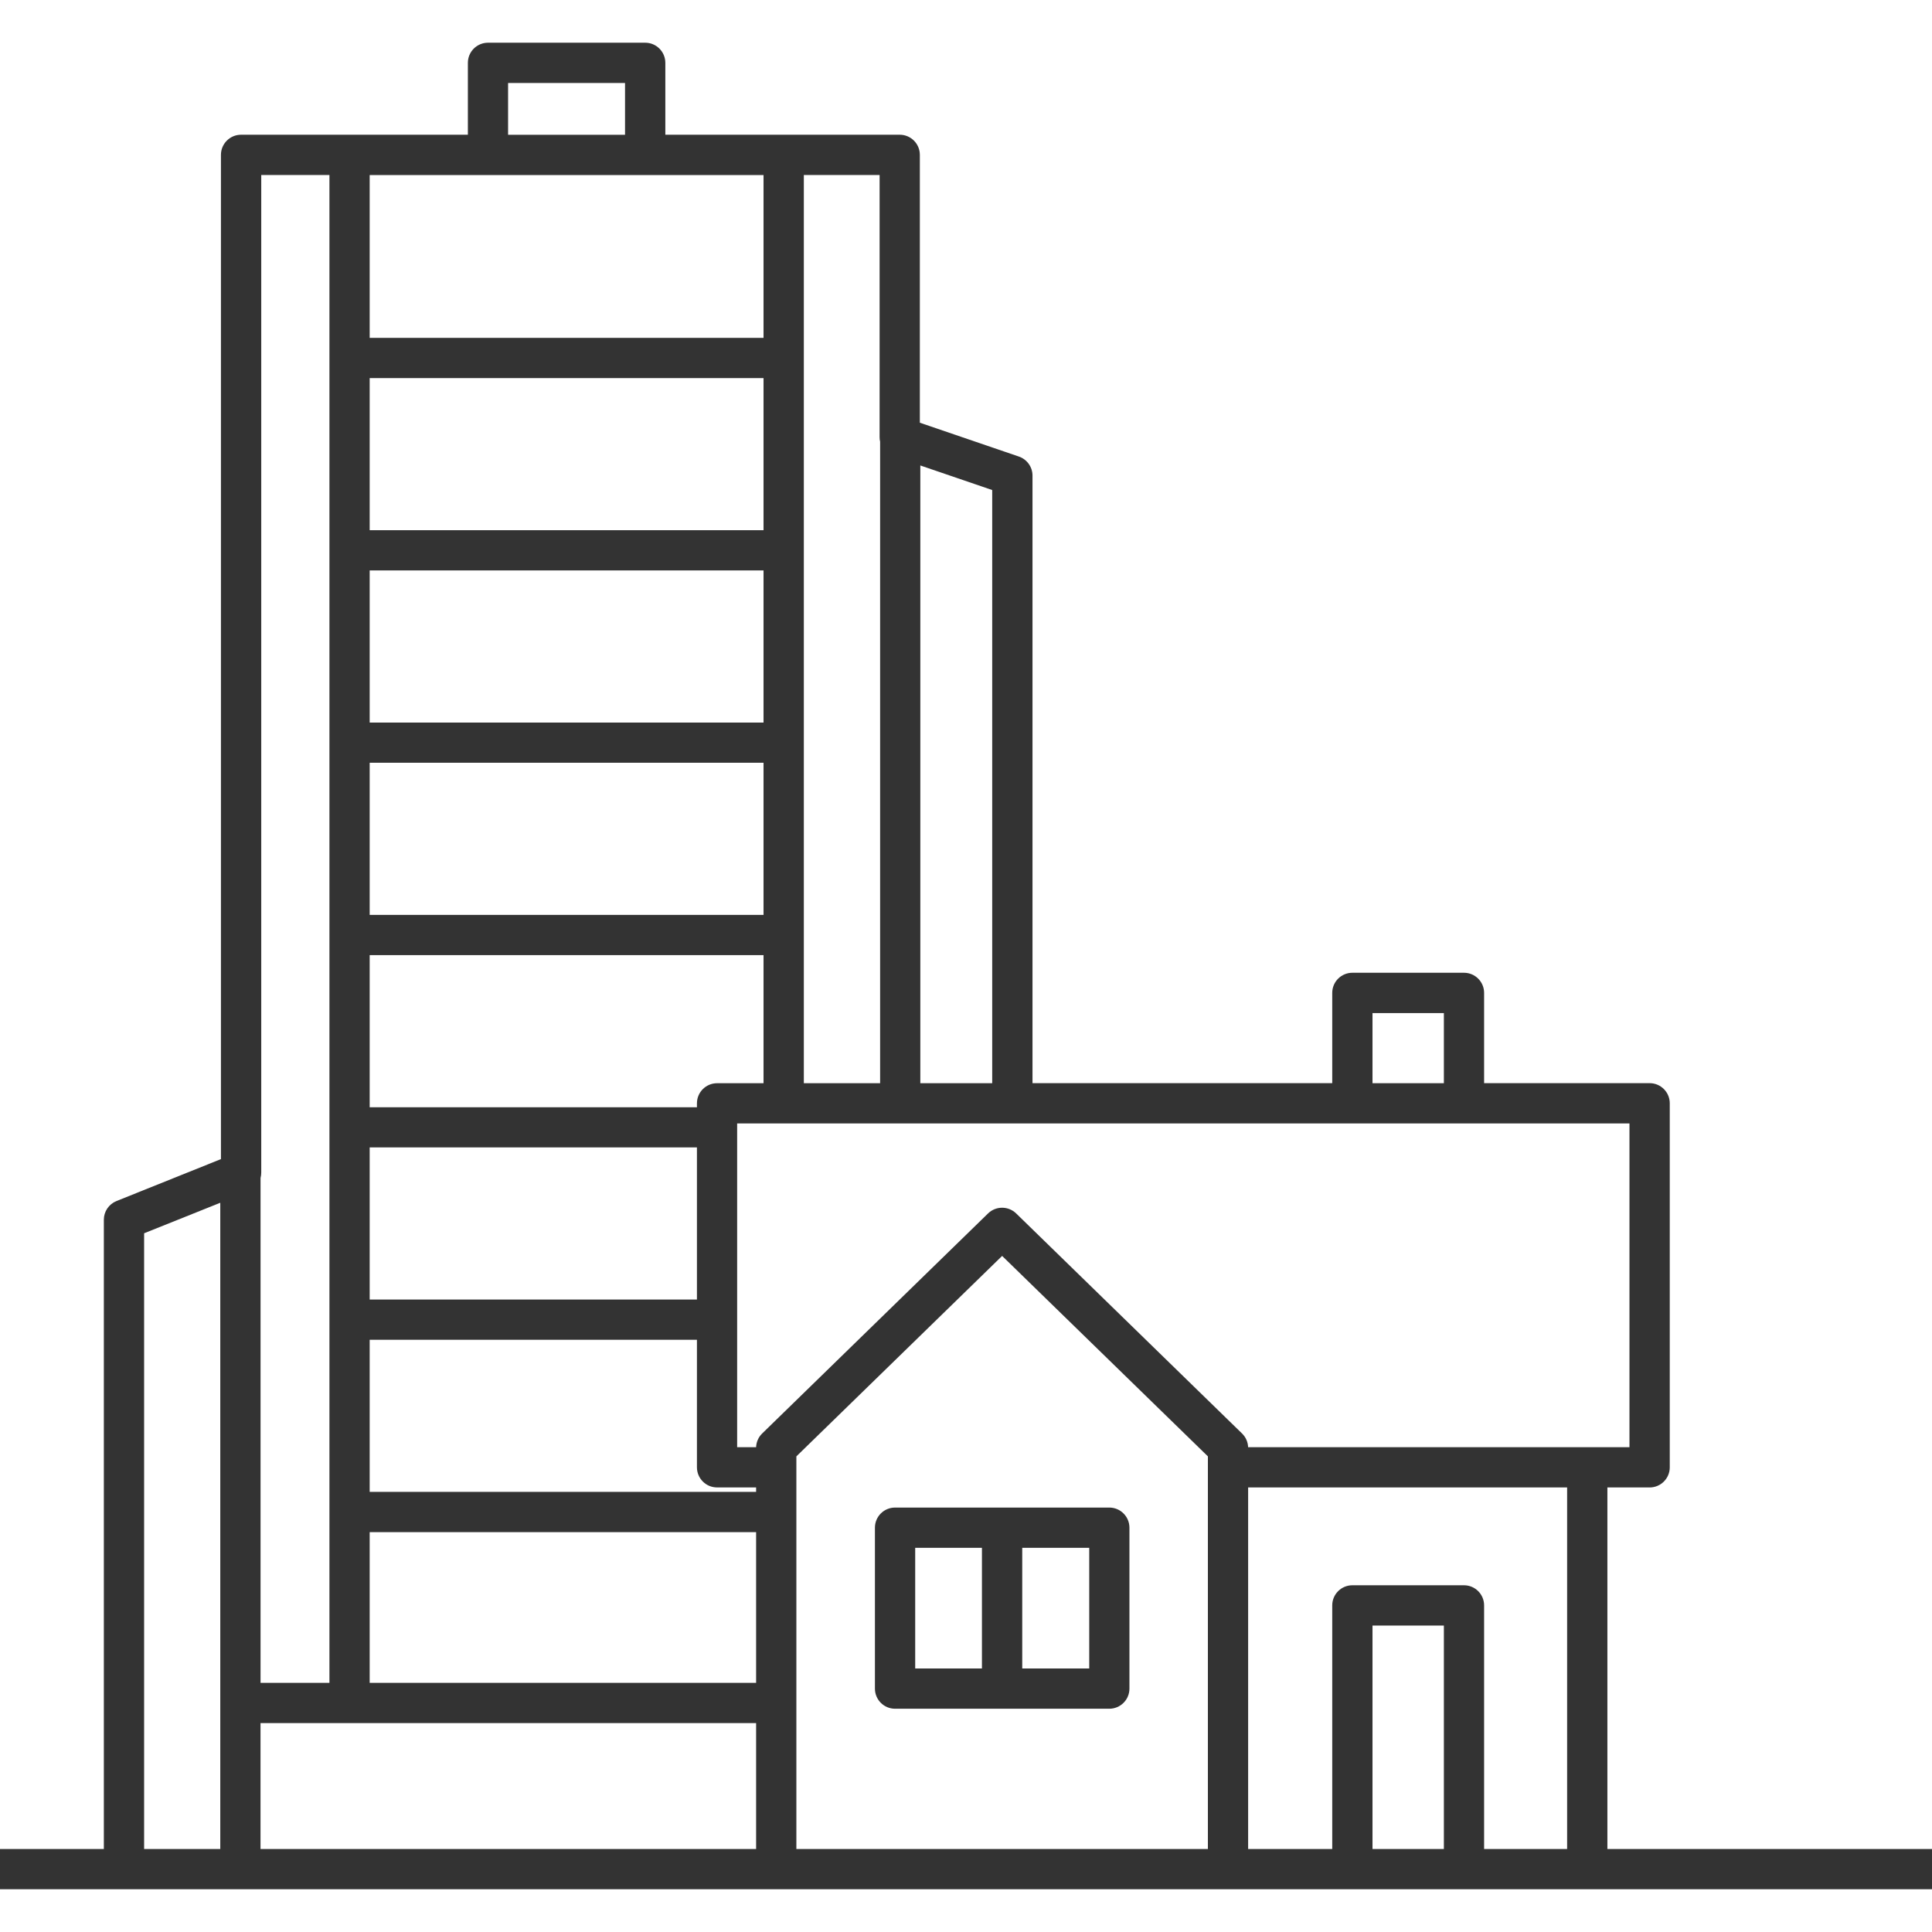 <!-- Generated by IcoMoon.io -->
<svg version="1.1" xmlns="http://www.w3.org/2000/svg" width="64" height="64" viewBox="0 0 64 64">
<path fill="#333" d="M64 62.584h-64v-1.333h3.44v-20.846c0-0.273 0.166-0.517 0.419-0.619l3.46-1.389v-33.267c0-0.369 0.299-0.667 0.667-0.667h7.513v-2.381c0-0.369 0.299-0.667 0.667-0.667h5.207c0.369 0 0.667 0.299 0.667 0.667v2.381h7.764c0.369 0 0.667 0.299 0.667 0.667v8.873l3.281 1.121c0.27 0.093 0.451 0.346 0.451 0.631v20.126h9.929v-2.99c0-0.369 0.299-0.667 0.667-0.667h3.697c0.369 0 0.667 0.299 0.667 0.667v2.99h5.483c0.369 0 0.667 0.299 0.667 0.667v12.059c0 0.369-0.299 0.667-0.667 0.667h-1.399v11.977h10.754v1.333zM49.163 61.25h2.75v-11.977h-10.567v11.977h2.786v-8.069c0-0.369 0.299-0.667 0.667-0.667h3.697c0.369 0 0.667 0.299 0.667 0.667v8.069zM45.466 61.25h2.364v-7.401h-2.364v7.401zM26.38 61.25h13.633v-13.006l-6.816-6.64-6.816 6.64v13.006zM8.63 61.25h16.417v-4.171h-16.417v4.171zM4.774 61.25h2.523v-21.407l-2.523 1.011v20.396zM12.246 55.746h12.801v-4.991h-12.801v4.991zM8.63 55.746h2.283v-49.949h-2.259v33.050c0 0.060-0.009 0.119-0.023 0.176v16.721zM12.246 49.42h12.801v-0.147h-1.293c-0.369 0-0.667-0.299-0.667-0.667v-4.224h-10.841v5.039zM24.42 47.94h0.627c0.006-0.171 0.077-0.334 0.201-0.454l7.483-7.29c0.259-0.251 0.671-0.251 0.93 0l7.483 7.29c0.123 0.12 0.196 0.283 0.201 0.454h12.633v-10.724h-29.559v10.726zM12.246 43.049h10.841v-5.039h-10.841v5.039zM12.246 36.679h10.841v-0.129c0-0.369 0.299-0.667 0.667-0.667h1.539v-4.243h-13.047v5.039zM45.466 35.883h2.364v-2.323h-2.364v2.323zM30.487 35.883h2.381v-19.65l-2.381-0.814v20.463zM26.626 35.883h2.529v-21.25c-0.011-0.049-0.017-0.1-0.017-0.153v-8.683h-2.51v30.084zM12.246 30.307h13.047v-5.039h-13.047v5.039zM12.246 23.936h13.047v-5.039h-13.047v5.039zM12.246 17.564h13.047v-5.039h-13.047v5.039zM12.246 11.193h13.047v-5.394h-13.047v5.394zM16.831 4.464h3.874v-1.714h-3.874v1.714zM36.747 56.604h-7.097c-0.369 0-0.667-0.299-0.667-0.667v-5.33c0-0.369 0.299-0.667 0.667-0.667h7.097c0.369 0 0.667 0.299 0.667 0.667v5.33c0 0.369-0.299 0.667-0.667 0.667zM33.863 55.271h2.219v-3.997h-2.219v3.997zM30.317 55.271h2.211v-3.997h-2.211v3.997z"></path>
</svg>
